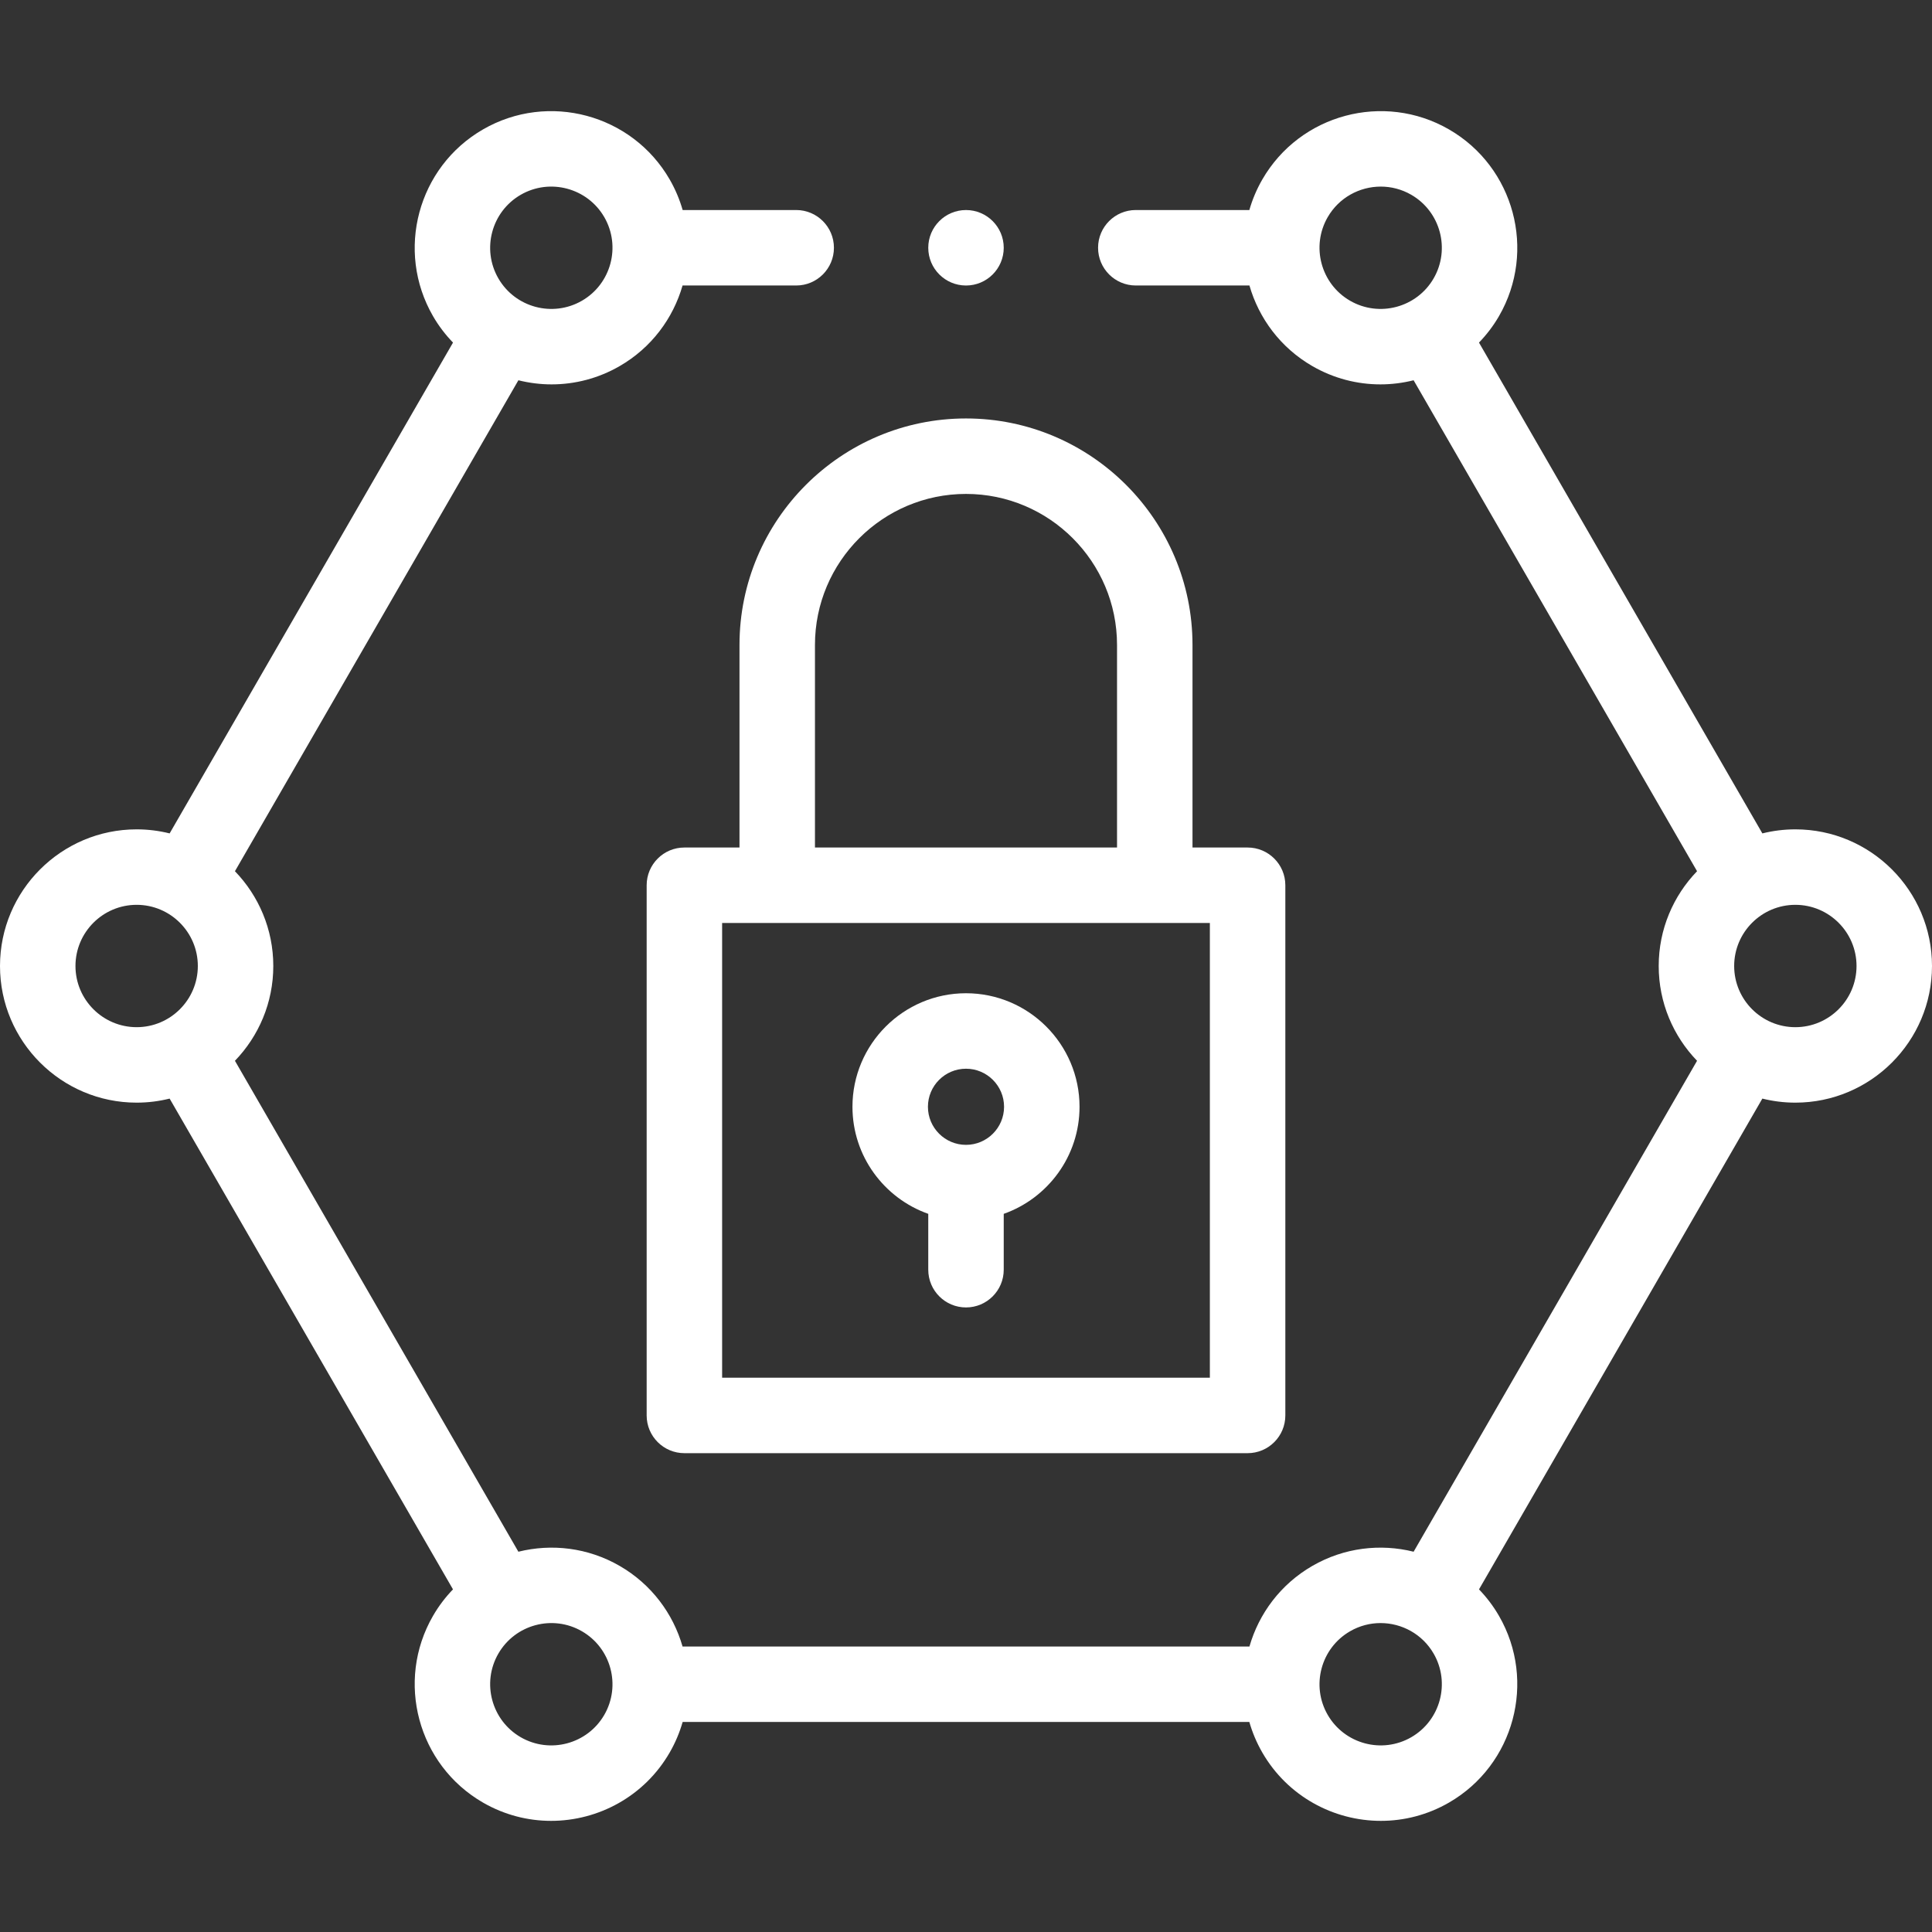 <svg width="512" height="512" viewBox="0 0 512 512" fill="none" xmlns="http://www.w3.org/2000/svg">
<rect x="0" y="0" width="512" height="512" fill="#333333" stroke="none"/>
<g clip-path="url(#clip0_34_55)">
<path d="M181.371 224.602C175.848 224.602 171.371 229.08 171.371 234.602V375.105C171.371 380.627 175.848 385.105 181.371 385.105H330.627C336.15 385.105 340.627 380.627 340.627 375.105V234.602C340.627 229.08 336.15 224.602 330.627 224.602H316.025V170.92C316.025 137.822 289.097 110.895 255.999 110.895C222.901 110.895 195.973 137.823 195.973 170.92V224.602H181.371ZM320.627 365.104H191.371V244.602H320.627V365.104ZM215.973 170.92C215.973 148.85 233.929 130.895 255.999 130.895C278.069 130.895 296.025 148.85 296.025 170.92V224.602H215.973V170.92Z" fill="white"/>
<path d="M245.999 321.682V336.485C245.999 342.007 250.476 346.485 255.999 346.485C261.522 346.485 265.999 342.007 265.999 336.485V321.682C277.688 317.55 286.087 306.395 286.087 293.309C286.087 276.718 272.589 263.22 255.999 263.22C239.409 263.22 225.91 276.718 225.91 293.309C225.91 306.396 234.31 317.55 245.999 321.682ZM255.999 283.221C261.562 283.221 266.087 287.746 266.087 293.31C266.087 298.872 261.562 303.398 255.999 303.398C250.436 303.398 245.91 298.873 245.91 293.31C245.91 287.746 250.436 283.221 255.999 283.221Z" fill="white"/>
<path d="M256 75.663C261.523 75.663 266 71.186 266 65.663C266 60.14 261.523 55.663 256 55.663C250.477 55.663 246 60.14 246 65.663C246 71.186 250.477 75.663 256 75.663Z" fill="white"/>
<path d="M475.786 219.787C472.772 219.787 469.846 220.163 467.045 220.86L391.948 90.788C393.952 88.711 395.748 86.376 397.255 83.766C407.239 66.473 401.293 44.281 384 34.297C366.708 24.315 344.516 30.26 334.532 47.553C333.025 50.163 331.887 52.885 331.091 55.659H301C295.477 55.659 291 60.136 291 65.659C291 71.182 295.477 75.659 301 75.659H331.115C333.616 84.361 339.344 92.147 347.786 97.021C353.475 100.306 359.692 101.866 365.832 101.866C368.804 101.866 371.754 101.489 374.621 100.776L449.738 230.882C443.452 237.399 439.574 246.252 439.574 256C439.574 265.748 443.452 274.602 449.738 281.118L374.623 411.222C365.836 409.036 356.229 410.105 347.787 414.979C339.345 419.853 333.617 427.639 331.116 436.341H180.884C178.383 427.639 172.655 419.853 164.213 414.979C155.771 410.105 146.164 409.037 137.377 411.222L62.262 281.119C68.548 274.602 72.426 265.748 72.426 256C72.426 246.252 68.548 237.398 62.262 230.882L137.379 100.776C140.245 101.489 143.196 101.866 146.168 101.866C152.307 101.866 158.526 100.305 164.214 97.021C172.656 92.147 178.384 84.361 180.885 75.659H211C216.523 75.659 221 71.182 221 65.659C221 60.136 216.523 55.659 211 55.659H180.91C180.113 52.885 178.975 50.162 177.469 47.553C167.485 30.261 145.294 24.312 128 34.298C110.707 44.282 104.761 66.473 114.745 83.767C116.252 86.376 118.048 88.712 120.052 90.789L44.955 220.86C42.154 220.163 39.227 219.787 36.214 219.787C16.245 219.787 0 236.032 0 256C0 275.968 16.245 292.213 36.213 292.213C39.227 292.213 42.153 291.837 44.954 291.14L120.044 421.2C118.04 423.277 116.251 425.624 114.744 428.234C104.76 445.527 110.706 467.719 127.999 477.703C133.688 480.988 139.904 482.547 146.044 482.547C158.568 482.547 170.768 476.051 177.467 464.447C178.974 461.837 180.112 459.115 180.908 456.341H331.088C331.885 459.115 333.023 461.838 334.529 464.447C341.229 476.052 353.426 482.547 365.952 482.547C372.092 482.547 378.309 480.987 383.997 477.703C401.289 467.719 407.236 445.527 397.252 428.234C395.745 425.624 393.956 423.278 391.952 421.2L467.042 291.14C469.843 291.837 472.77 292.213 475.783 292.213C495.754 292.214 512 275.969 512 256C512 236.031 495.754 219.787 475.786 219.787ZM357.786 79.701C350.044 75.231 347.381 65.295 351.851 57.553C354.851 52.357 360.312 49.449 365.92 49.449C368.669 49.449 371.453 50.147 374 51.618C381.741 56.088 384.404 66.024 379.934 73.766C375.464 81.509 365.53 84.171 357.786 79.701ZM138 51.618C145.742 47.149 155.678 49.811 160.148 57.553C164.618 65.295 161.956 75.231 154.213 79.701C146.47 84.171 136.534 81.509 132.065 73.766C127.595 66.024 130.257 56.088 138 51.618ZM20 256C20 247.06 27.273 239.787 36.213 239.787C45.153 239.787 52.427 247.06 52.427 256C52.427 264.94 45.154 272.213 36.214 272.213C27.274 272.213 20 264.94 20 256ZM160.148 454.448C155.678 462.19 145.742 464.854 138 460.383C130.258 455.912 127.595 445.977 132.065 438.235C136.536 430.493 146.471 427.831 154.213 432.3C161.956 436.77 164.618 446.705 160.148 454.448ZM374 460.382C366.257 464.852 356.321 462.19 351.851 454.447C347.381 446.705 350.043 436.769 357.786 432.299C360.333 430.829 363.117 430.13 365.866 430.13C371.473 430.13 376.935 433.038 379.935 438.234C384.404 445.977 381.742 455.912 374 460.382ZM475.786 272.214C466.846 272.214 459.573 264.941 459.573 256.001C459.573 247.061 466.846 239.788 475.786 239.788C484.726 239.788 492 247.061 492 256.001C492 264.941 484.727 272.214 475.786 272.214Z" fill="white"/>
</g>
<defs>
<clipPath id="clip0_34_55">
<rect width="512" height="512" fill="white"/>
</clipPath>
</defs>
</svg>
